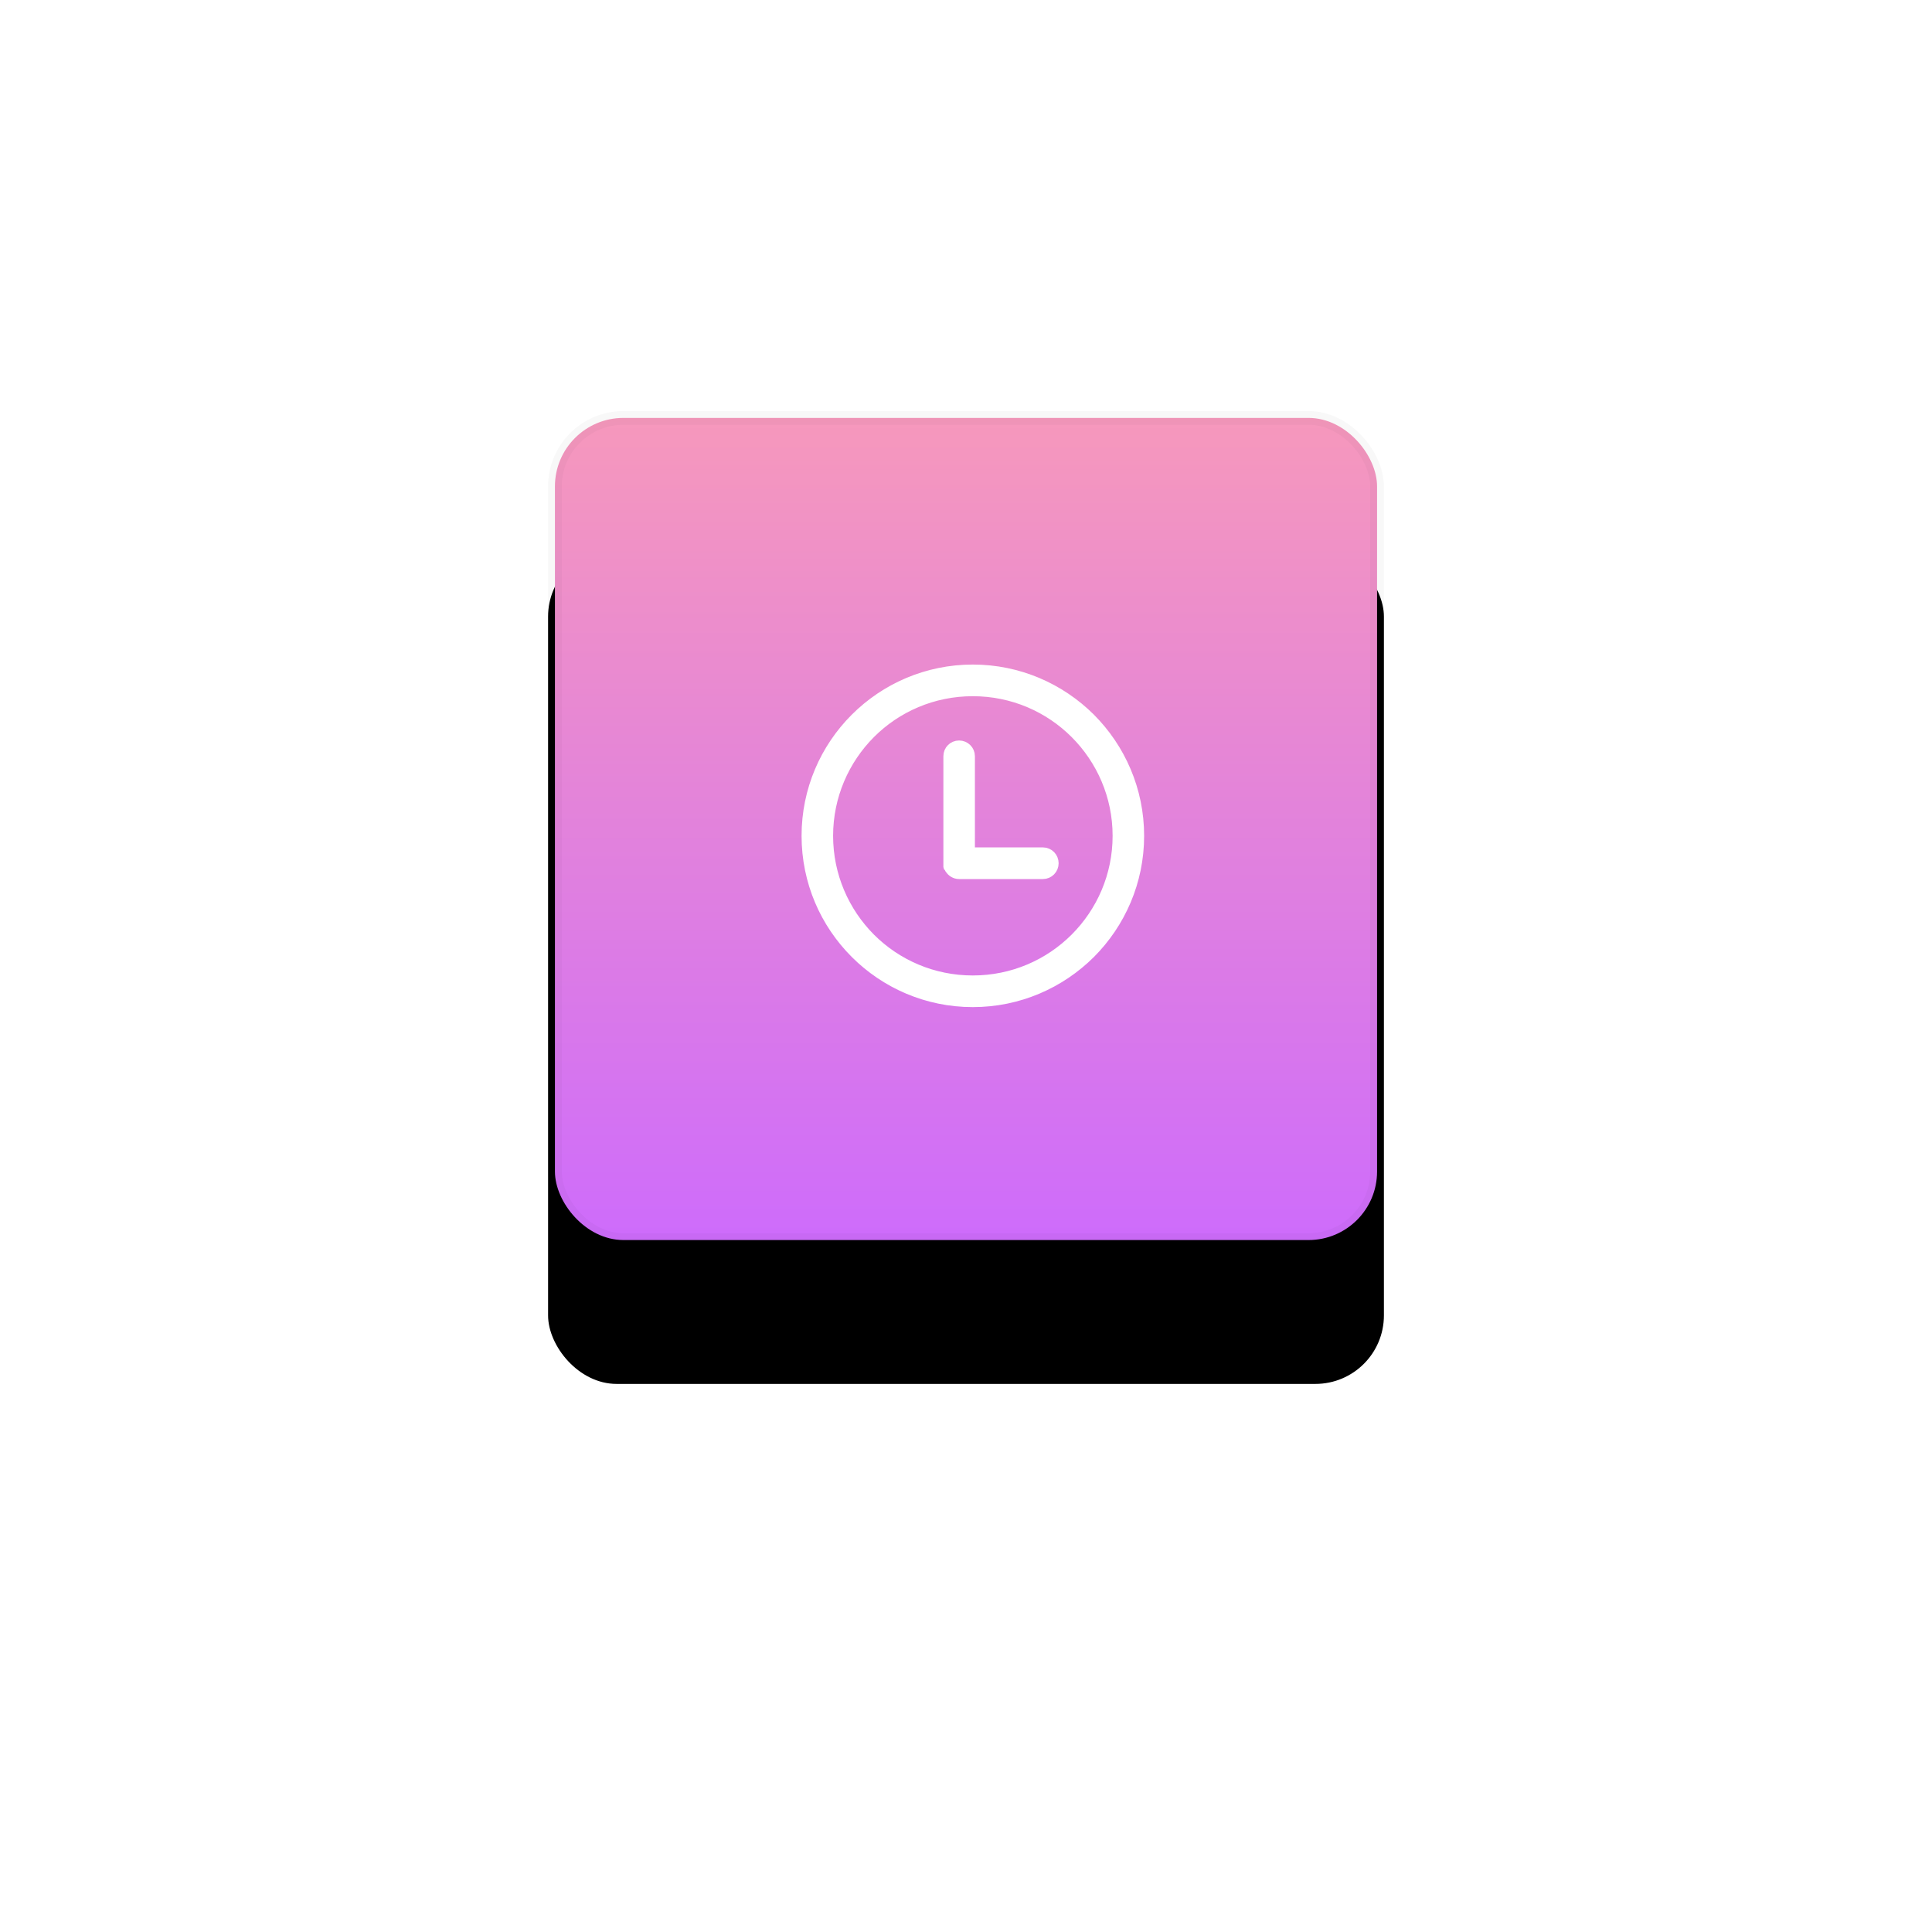 <?xml version="1.0" encoding="UTF-8"?>
<svg width="141px" height="141px" viewBox="0 0 141 141" version="1.1" xmlns="http://www.w3.org/2000/svg" xmlns:xlink="http://www.w3.org/1999/xlink">
    <!-- Generator: Sketch 52.3 (67297) - http://www.bohemiancoding.com/sketch -->
    <title>Group 8</title>
    <desc>Created with Sketch.</desc>
    <defs>
        <linearGradient x1="50%" y1="-22.946%" x2="50%" y2="100%" id="linearGradient-1">
            <stop stop-color="#FFA2AE" offset="0%"></stop>
            <stop stop-color="#CE6CFB" offset="100%"></stop>
        </linearGradient>
        <rect id="path-2" x="0" y="0" width="61" height="61" rx="5"></rect>
        <filter x="-106.6%" y="-90.2%" width="313.1%" height="313.1%" filterUnits="objectBoundingBox" id="filter-3">
            <feOffset dx="0" dy="10" in="SourceAlpha" result="shadowOffsetOuter1"></feOffset>
            <feGaussianBlur stdDeviation="20" in="shadowOffsetOuter1" result="shadowBlurOuter1"></feGaussianBlur>
            <feComposite in="shadowBlurOuter1" in2="SourceAlpha" operator="out" result="shadowBlurOuter1"></feComposite>
            <feColorMatrix values="0 0 0 0 0   0 0 0 0 0   0 0 0 0 0  0 0 0 0.07 0" type="matrix" in="shadowBlurOuter1"></feColorMatrix>
        </filter>
    </defs>
    <g id="Page-1" stroke="none" stroke-width="1" fill="none" fill-rule="evenodd">
        <g id="Primium-Page-Design-for-Project-Manager" transform="translate(-320, -1450)">
            <g id="Group-8" transform="translate(360, 1480)">
                <g id="Group-4">
                    <g id="Rectangle">
                        <use fill="black" fill-opacity="1" filter="url(#filter-3)" xlink:href="#path-2"></use>
                        <rect stroke-opacity="0.03" stroke="#000000" stroke-width="1" stroke-linejoin="square" fill="url(#linearGradient-1)" fill-rule="evenodd" x="0.5" y="0.5" width="60" height="60" rx="5"></rect>
                    </g>
                </g>
                <g id="clock" transform="translate(19, 19)" fill="#FFFFFF" fill-rule="nonzero" stroke="#FFFFFF">
                    <path d="M11.996,0 C15.308,0 18.307,1.346 20.485,3.514 C22.653,5.691 24,8.689 24,12 C24,15.311 22.653,18.309 20.485,20.486 C18.307,22.654 15.308,24 11.996,24 C8.683,24 5.684,22.654 3.516,20.486 C1.338,18.309 0,15.312 0,12 C0,8.689 1.338,5.691 3.515,3.514 C5.684,1.346 8.683,0 11.996,0 Z M17.114,13.345 C17.474,13.345 17.76,13.64 17.76,14 C17.76,14.36 17.474,14.655 17.114,14.655 L11.014,14.655 L10.996,14.655 C10.756,14.655 10.543,14.517 10.433,14.323 L10.424,14.314 L10.414,14.295 L10.414,14.286 L10.405,14.267 L10.396,14.249 L10.396,14.239 L10.386,14.221 L10.377,14.212 L10.377,14.193 L10.368,14.174 L10.368,14.165 L10.358,14.146 L10.358,14.128 L10.358,14.119 L10.358,14.109 L10.349,14.1 L10.349,14.081 L10.349,14.063 L10.349,14.046 L10.349,14.037 L10.349,14.019 L10.349,14 L10.349,6.188 C10.349,5.828 10.635,5.542 10.995,5.542 C11.355,5.542 11.65,5.828 11.65,6.188 L11.65,13.345 L17.114,13.345 Z M19.562,4.437 C17.624,2.5 14.948,1.31 11.996,1.31 C9.043,1.31 6.367,2.499 4.429,4.437 C2.501,6.374 1.301,9.049 1.301,12 C1.301,14.951 2.5,17.626 4.429,19.564 C6.367,21.501 9.043,22.691 11.996,22.691 C14.948,22.691 17.624,21.501 19.562,19.564 C21.5,17.627 22.7,14.952 22.7,12 C22.7,9.049 21.5,6.374 19.562,4.437 Z" id="Shape"></path>
                </g>
            </g>
        </g>
    </g>
</svg>